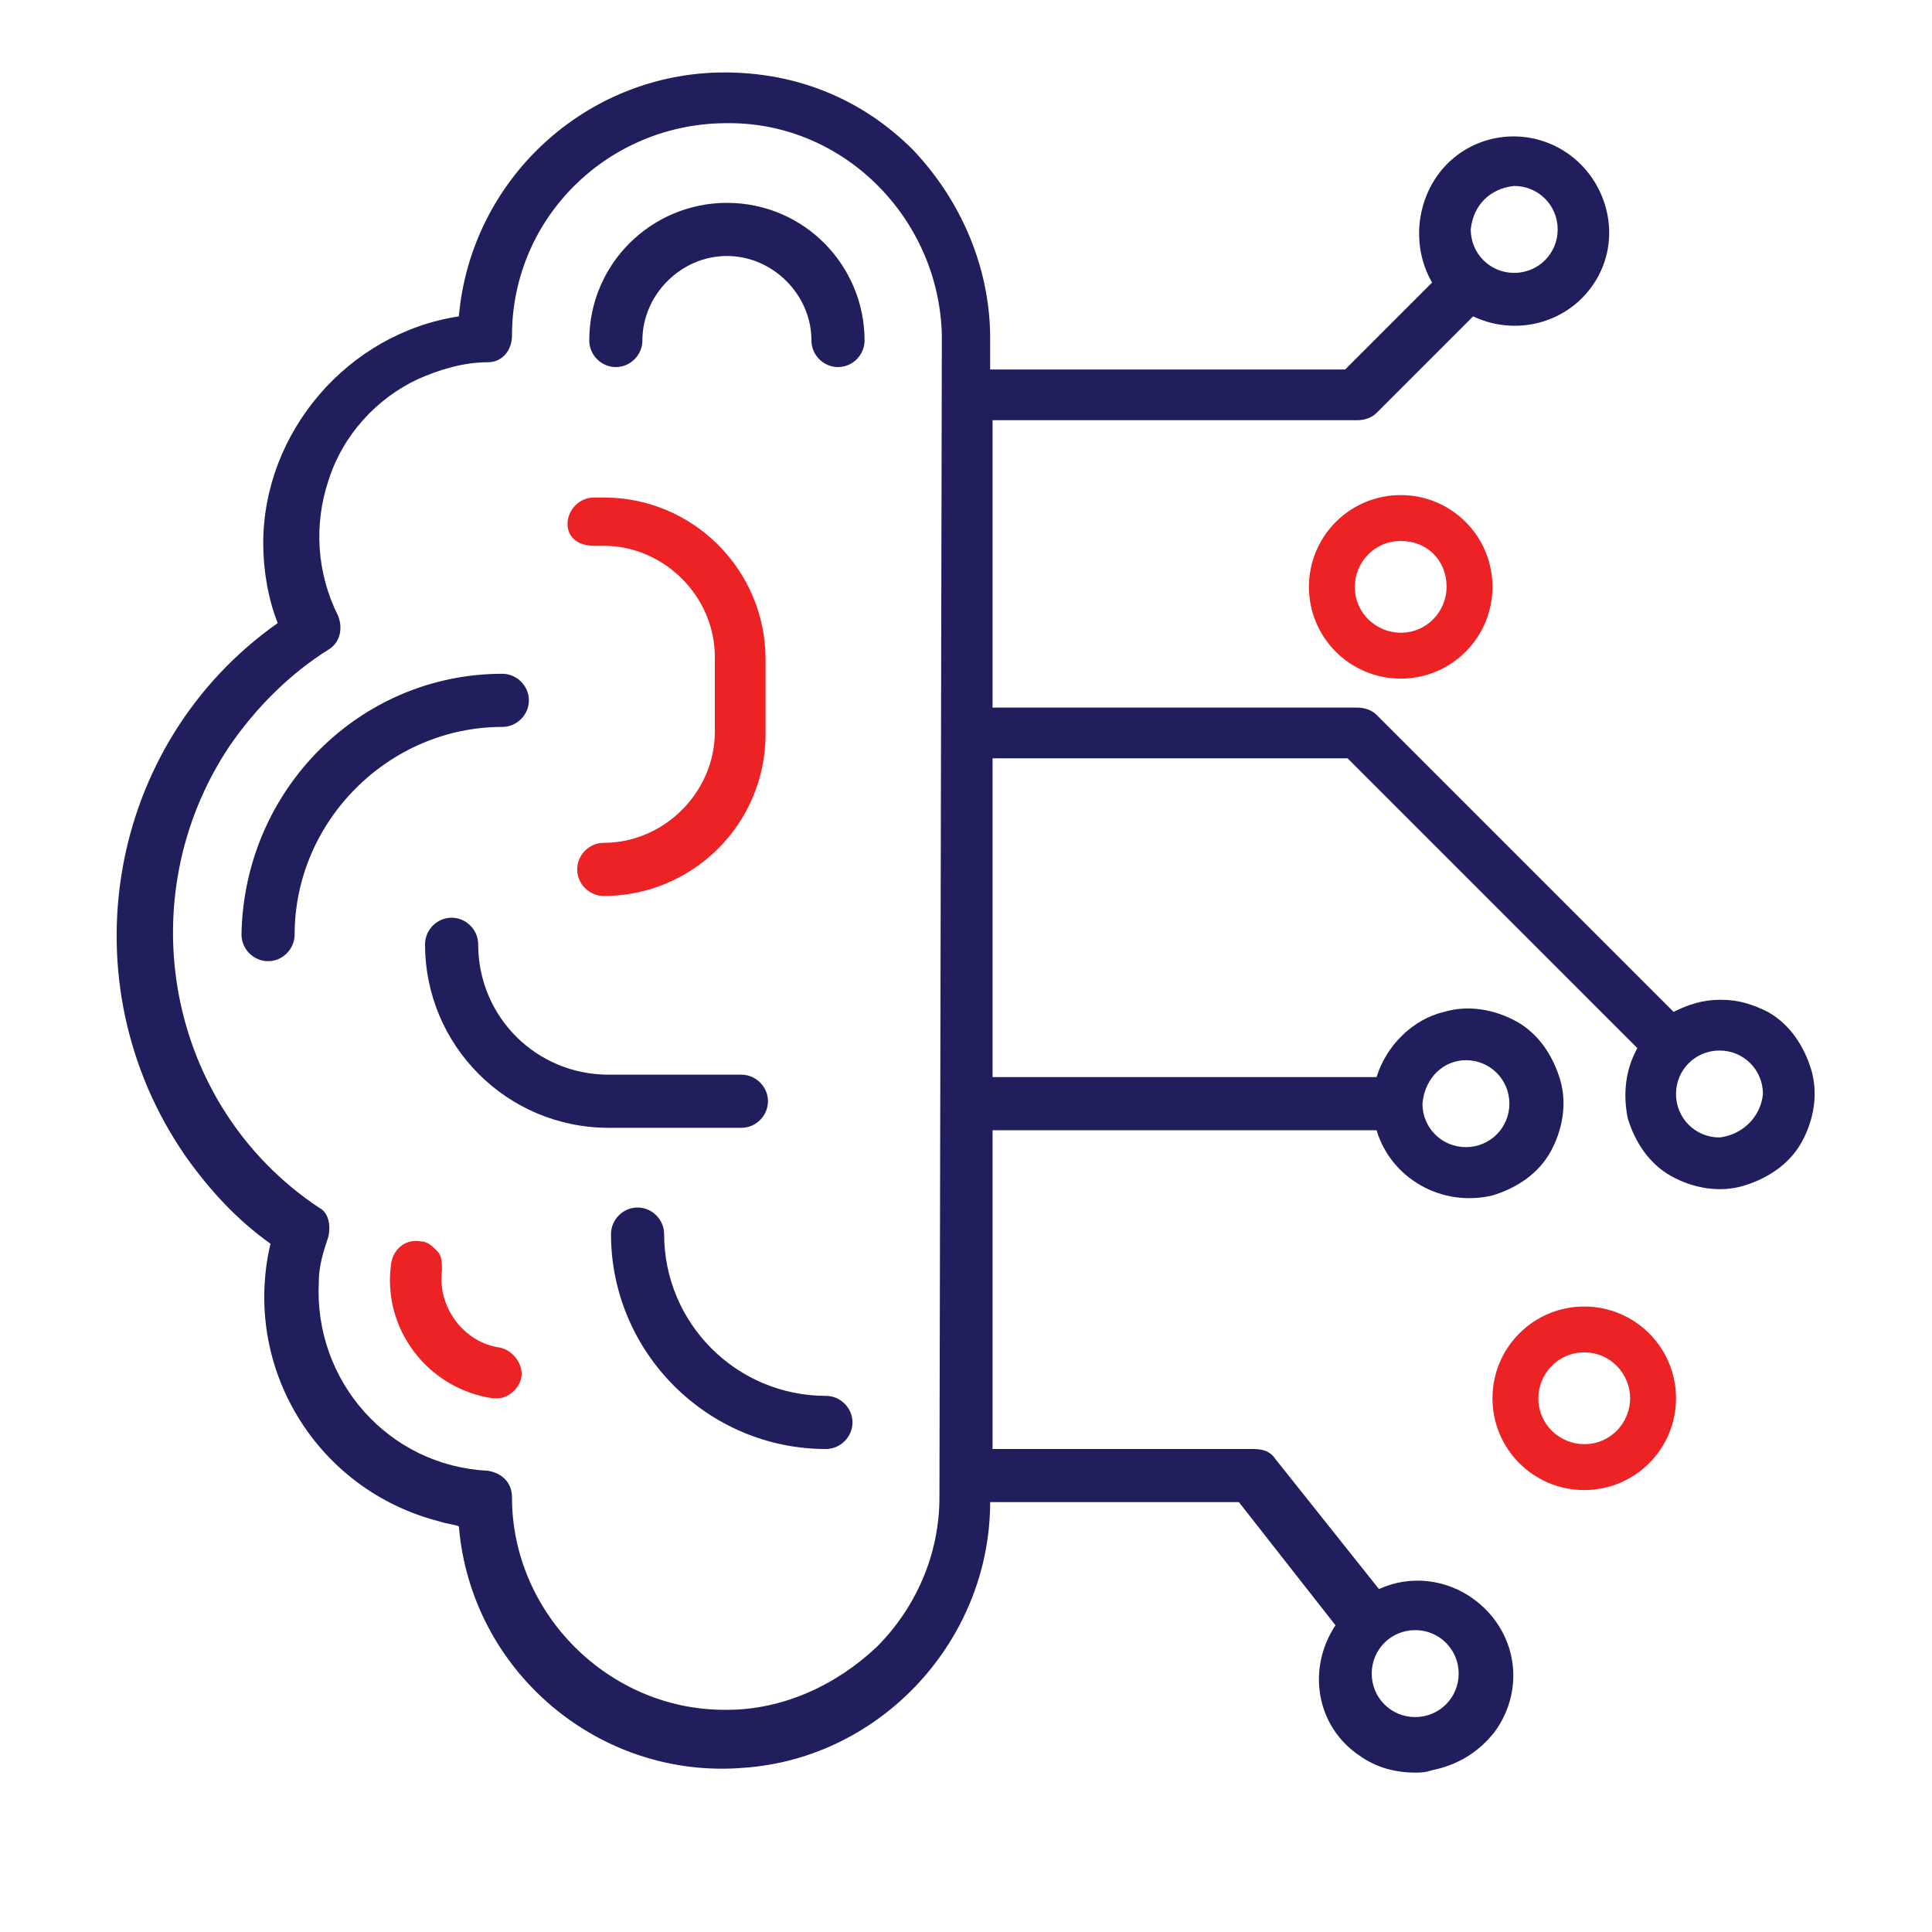 <svg xmlns="http://www.w3.org/2000/svg" xmlns:xlink="http://www.w3.org/1999/xlink" id="Layer_1" x="0px" y="0px" viewBox="-257 380.9 80 80" style="enable-background:new -257 380.9 80 80;" xml:space="preserve">
<style type="text/css">
	.st0{fill:#201E5C;}
	.st1{fill:#ED2224;}
</style>
<g id="XMLID_1_">
</g>
<g id="XMLID_2_">
</g>
<g id="XMLID_3_">
</g>
<g id="XMLID_4_">
</g>
<g id="XMLID_5_">
</g>
<g id="XMLID_6_">
</g>
<path class="st0" d="M-235.1,409.9c0-0.6-0.5-1.1-1.1-1.1c-5.9,0-10.7,4.8-10.8,10.8c0,0.6,0.5,1.1,1.1,1.1s1.1-0.5,1.1-1.1  c0-4.7,3.9-8.6,8.6-8.6C-235.6,411-235.1,410.5-235.1,409.9z"></path>
<path class="st0" d="M-231.5,396.1c0.6,0,1.1-0.5,1.1-1.1c0-1.9,1.6-3.5,3.5-3.5c1.9,0,3.5,1.6,3.5,3.5c0,0.6,0.5,1.1,1.1,1.1  s1.1-0.5,1.1-1.1c0-3.1-2.5-5.7-5.7-5.7c-3.1,0-5.7,2.5-5.7,5.7C-232.6,395.6-232.1,396.1-231.5,396.1z"></path>
<path class="st1" d="M-232.4,403.5h0.4c2.5,0,4.6,2.1,4.6,4.6v3.1c0,2.5-2.1,4.6-4.6,4.6c-0.6,0-1.1,0.5-1.1,1.1s0.5,1.1,1.1,1.1  c3.7,0,6.7-3,6.7-6.7v-3.1c0-3.7-3-6.7-6.7-6.7h-0.4c-0.6,0-1.1,0.5-1.1,1.1S-233,403.5-232.4,403.5z"></path>
<path class="st0" d="M-225.2,426.5c0-0.6-0.5-1.1-1.1-1.1h-5.5c-3,0-5.4-2.4-5.4-5.4c0-0.6-0.5-1.1-1.1-1.1s-1.1,0.5-1.1,1.1  c0,4.2,3.4,7.6,7.6,7.6h5.5C-225.7,427.6-225.2,427.1-225.2,426.5z"></path>
<path class="st0" d="M-222.8,438.7c-3.7,0-6.7-3-6.7-6.7c0-0.6-0.5-1.1-1.1-1.1s-1.1,0.5-1.1,1.1c0,4.9,4,8.9,8.9,8.9  c0.6,0,1.1-0.5,1.1-1.1S-222.2,438.7-222.8,438.7z"></path>
<path class="st1" d="M-235.4,437.8c0-0.5-0.4-1-0.9-1.1c-1.5-0.2-2.6-1.7-2.4-3.2c0-0.3,0-0.6-0.2-0.8c-0.2-0.2-0.4-0.4-0.7-0.4  c-0.6-0.1-1.1,0.3-1.2,0.9c-0.4,2.7,1.5,5.2,4.2,5.6c0.1,0,0.1,0,0.2,0C-235.9,438.8-235.4,438.3-235.4,437.8z"></path>
<path class="st1" d="M-199,401.4c-2.1,0-3.8,1.7-3.8,3.8s1.7,3.8,3.8,3.8s3.8-1.7,3.8-3.8c0,0,0,0,0,0  C-195.2,403.1-196.9,401.4-199,401.4z M-197.1,405.2c0,1-0.8,1.9-1.9,1.9c-1,0-1.9-0.8-1.9-1.9c0-1,0.8-1.9,1.9-1.9  S-197.1,404.1-197.1,405.2C-197.1,405.2-197.1,405.2-197.1,405.2z"></path>
<path class="st1" d="M-191.4,435c-2.1,0-3.8,1.7-3.8,3.8s1.7,3.8,3.8,3.8s3.8-1.7,3.8-3.8c0,0,0,0,0,0  C-187.6,436.7-189.3,435-191.4,435z M-189.5,438.8c0,1-0.8,1.9-1.9,1.9c-1,0-1.9-0.8-1.9-1.9c0-1,0.8-1.9,1.9-1.9  S-189.5,437.8-189.5,438.8C-189.5,438.8-189.5,438.8-189.5,438.8z"></path>
<path class="st0" d="M-183.8,422.8c-0.6-0.3-1.2-0.5-1.9-0.5l-0.1,0c-0.7,0-1.3,0.2-1.9,0.5l-12.3-12.3c-0.2-0.2-0.5-0.3-0.8-0.3  h-15.1v-5.7h0v-2.2h0v-4h15.1c0.3,0,0.6-0.1,0.8-0.3l4-4c1.9,0.9,4.2,0.2,5.2-1.7c1-1.9,0.2-4.3-1.7-5.3c-1.9-1-4.3-0.3-5.3,1.7  c-0.6,1.2-0.6,2.7,0.1,3.9l-3.6,3.6h-14.7v-1.3c0-2.9-1.2-5.7-3.2-7.8c-2.1-2.1-4.8-3.2-7.8-3.2c0,0,0,0,0,0  c-5.7,0-10.5,4.4-11,10.1c-4.6,0.7-8.1,4.8-8.1,9.4c0,1.1,0.2,2.3,0.6,3.3c-7.1,5-8.8,14.9-3.8,22.1c1,1.4,2.1,2.6,3.5,3.6  c-1.2,5.1,1.9,10.2,7,11.5c0.3,0.1,0.5,0.1,0.8,0.2c0.5,6,5.8,10.5,11.8,10c5.7-0.4,10.2-5.3,10.2-11v0h10.3l4,5.1  c-1.2,1.8-0.8,4.2,1,5.4c0.7,0.5,1.5,0.7,2.3,0.7c0.2,0,0.4,0,0.7-0.1c1-0.2,1.9-0.7,2.6-1.6c1.3-1.8,0.9-4.2-0.9-5.5  c-1.1-0.8-2.6-1-3.9-0.4l-4.3-5.4c-0.2-0.3-0.5-0.4-0.9-0.4h-10.8v-5.5h0v-2.2h0v-5.5h15.9c0.6,2,2.7,3.2,4.8,2.7  c1-0.3,1.9-0.9,2.4-1.8s0.7-2,0.4-3c-0.3-1-0.9-1.9-1.8-2.4c-0.9-0.5-2-0.7-3-0.4c-1.3,0.3-2.4,1.4-2.8,2.7h-15.9v-5.5h0v-2.2h0  v-5.5h14.7l12,12c-0.5,0.9-0.6,1.9-0.4,2.9c0.3,1,0.9,1.9,1.8,2.4c0.9,0.5,2,0.7,3,0.4c1-0.3,1.9-0.9,2.4-1.8c0.5-0.9,0.7-2,0.4-3  C-182.3,424.2-182.9,423.3-183.8,422.8z M-194.3,388.6c1,0,1.8,0.8,1.8,1.8c0,1-0.8,1.8-1.8,1.8s-1.8-0.8-1.8-1.8  C-196,389.4-195.3,388.7-194.3,388.6z M-218.1,442.9c0,2.4-1,4.6-2.6,6.2c-1.7,1.6-3.9,2.6-6.2,2.6c0,0,0,0-0.1,0  c-4.8,0-8.8-4-8.8-8.8v0c0-0.6-0.4-1-1-1.1c-4.1-0.2-7.2-3.7-7-7.8c0-0.7,0.2-1.3,0.4-1.9c0.1-0.5,0-1-0.4-1.2  c-6.3-4.2-7.9-12.8-3.7-19.1c1.1-1.6,2.5-3,4.1-4c0.5-0.3,0.6-0.9,0.4-1.4c-0.9-1.8-1-3.8-0.4-5.6c0.6-1.9,2-3.4,3.7-4.2  c0.9-0.4,1.9-0.7,2.9-0.7c0.6,0,1-0.5,1-1.1v0c0-4.9,4-8.8,8.9-8.8c0,0,0.1,0,0.1,0c4.8,0,8.7,4,8.8,8.8L-218.1,442.9z   M-198.4,448.4c1,0,1.8,0.8,1.8,1.8c0,1-0.8,1.8-1.8,1.8c-1,0-1.8-0.8-1.8-1.8C-200.2,449.2-199.4,448.4-198.4,448.4z M-196.3,424.8  c1,0,1.8,0.8,1.8,1.8s-0.8,1.8-1.8,1.8c-1,0-1.8-0.8-1.8-1.8C-198,425.5-197.2,424.8-196.3,424.8z M-185.8,428L-185.8,428  c-1,0-1.8-0.8-1.8-1.8c0-1,0.8-1.8,1.8-1.8s1.8,0.8,1.8,1.8C-184.1,427.2-184.9,427.9-185.8,428z"></path>
</svg>